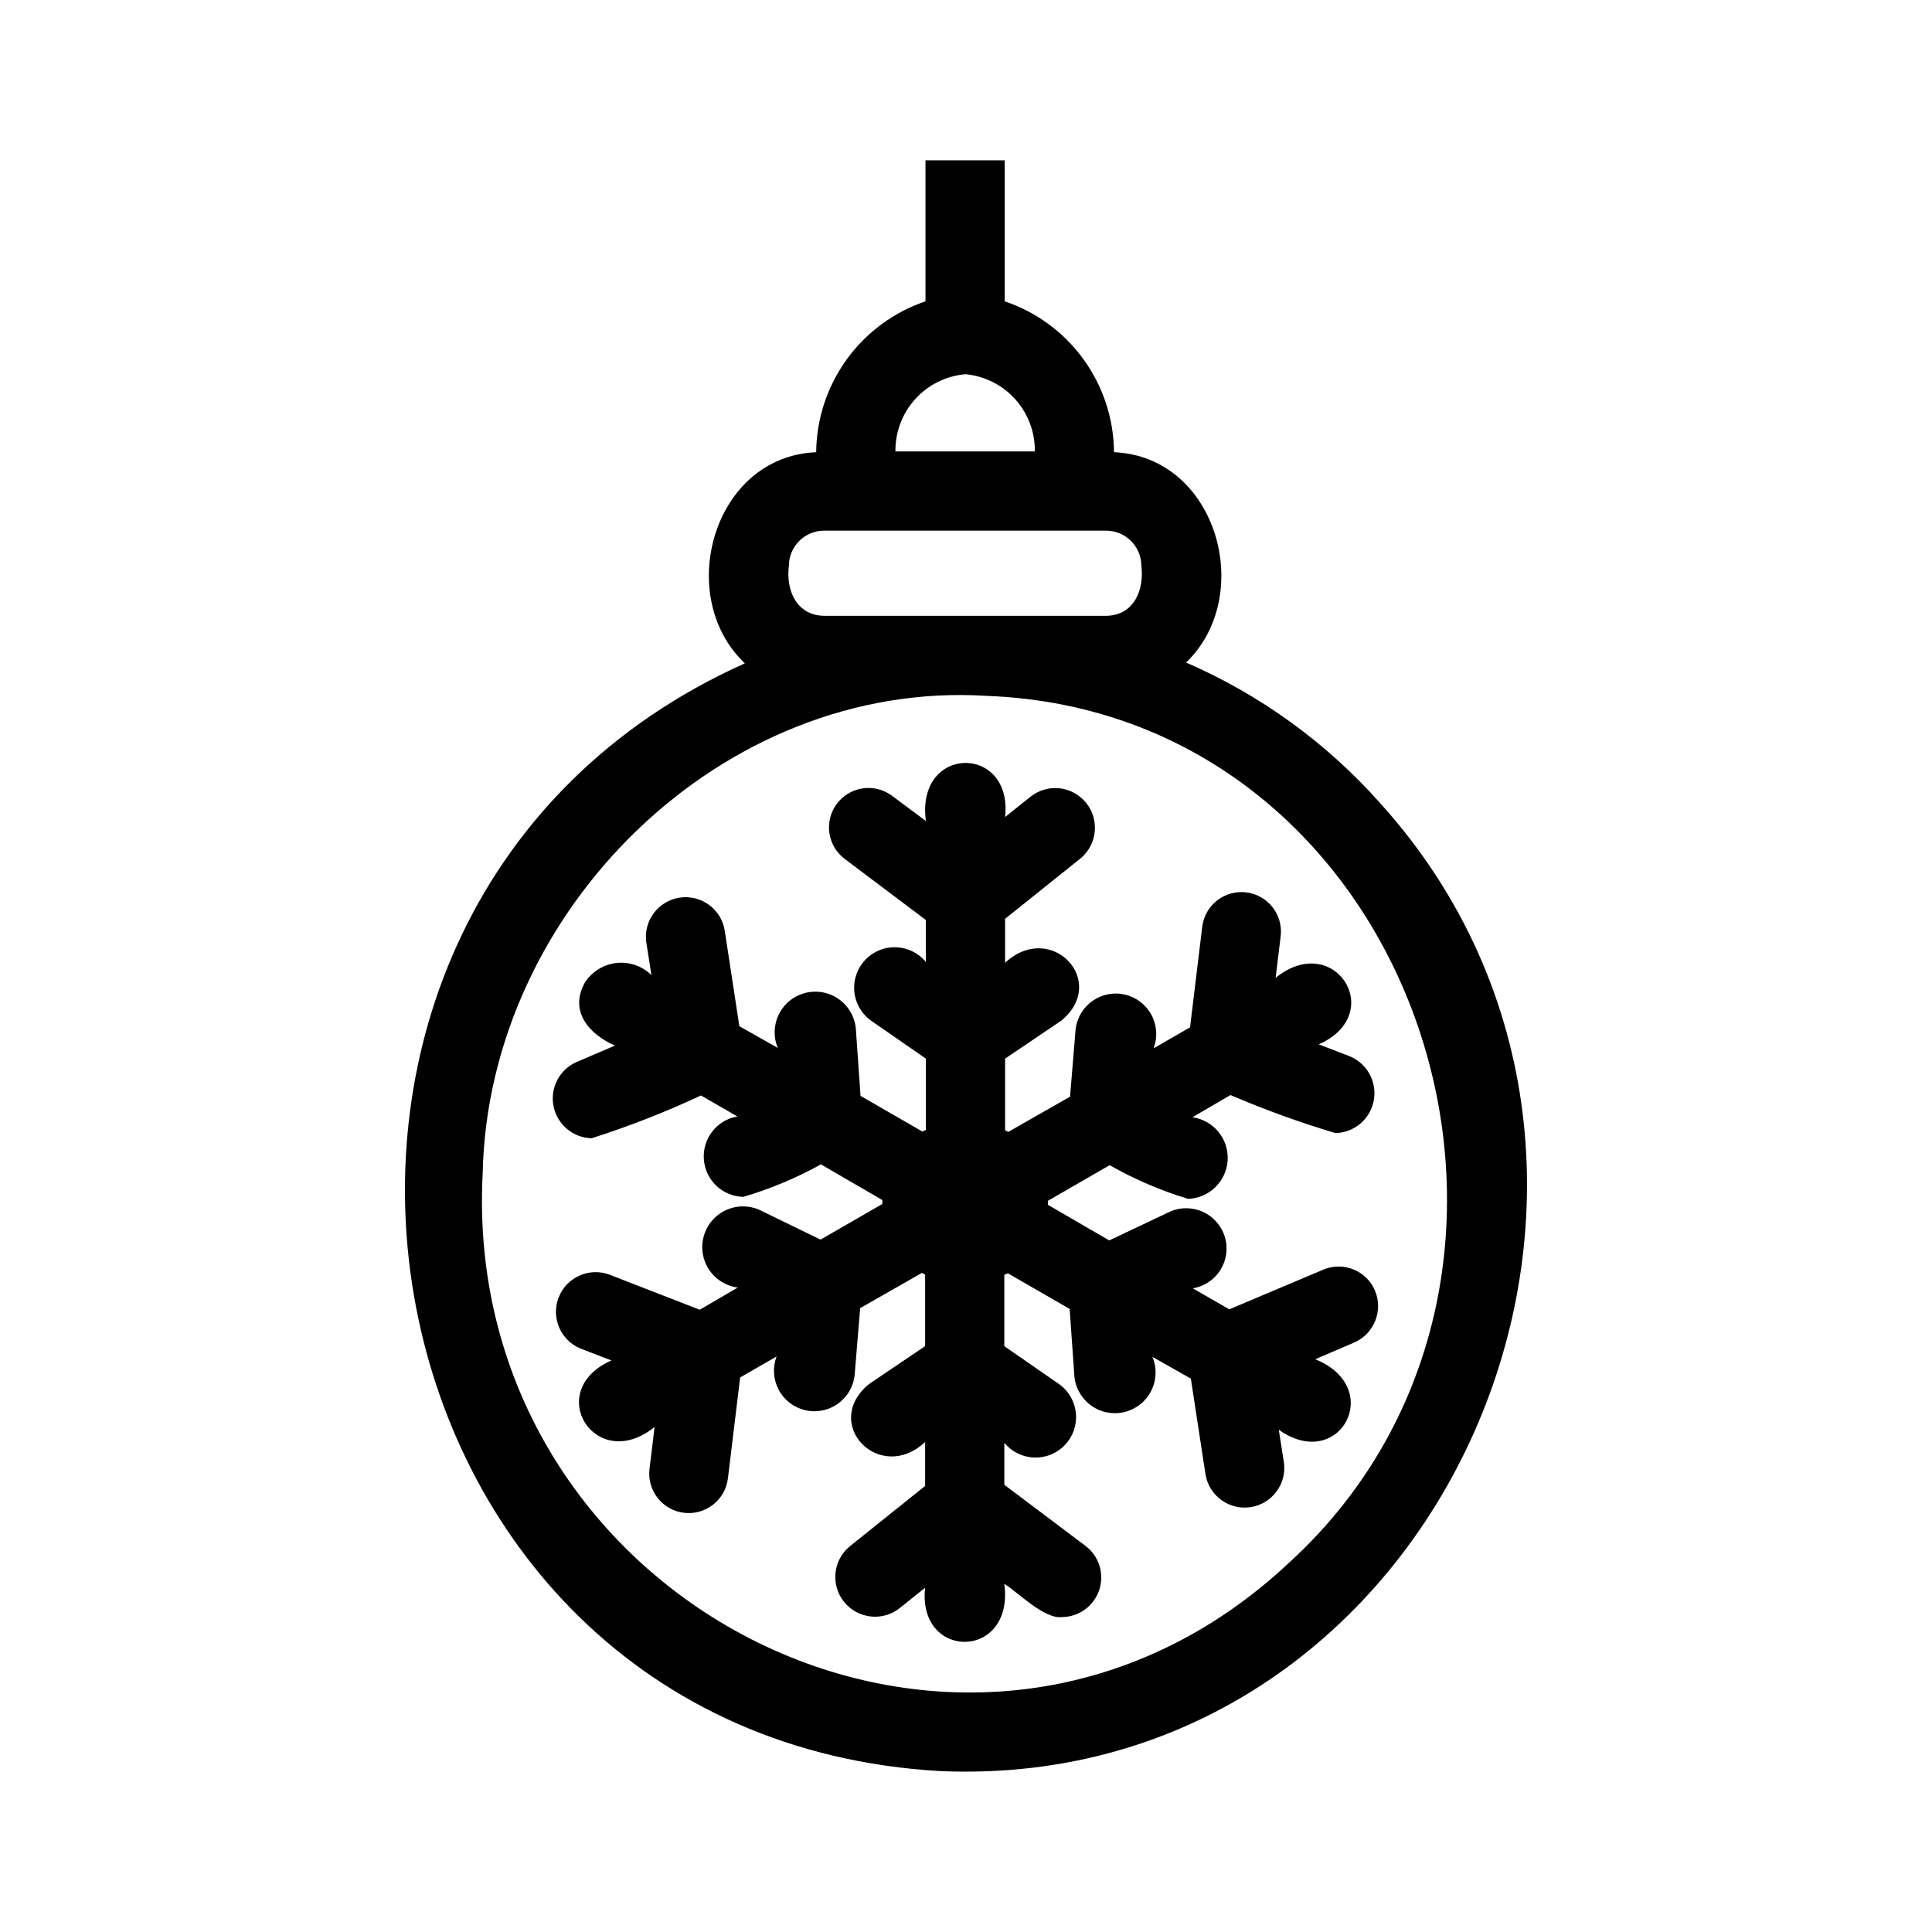 <?xml version="1.0" encoding="UTF-8"?>
<!-- Uploaded to: ICON Repo, www.svgrepo.com, Generator: ICON Repo Mixer Tools -->
<svg fill="#000000" width="800px" height="800px" version="1.1" viewBox="144 144 512 512" xmlns="http://www.w3.org/2000/svg">
 <path d="m509.76 356.84c-14.23-16.012-31.781-28.727-51.43-37.262 18.504-17.805 8.164-54.613-19.102-55.734h-0.004c-0.066-8.852-2.894-17.461-8.086-24.629-5.191-7.168-12.492-12.539-20.883-15.359v-37.367h-20.992v37.367c-8.379 2.836-15.672 8.207-20.859 15.375-5.191 7.164-8.023 15.766-8.109 24.613-27.41 1.129-37.648 38.246-18.895 55.945-143.79 64.523-107.31 284.45 51.746 293.57 133.39 5.738 204.8-158.96 116.61-256.52zm-109.89-113.67c5.074 0.477 9.785 2.848 13.188 6.641 3.402 3.793 5.254 8.73 5.184 13.824h-36.949c-0.062-5.129 1.816-10.09 5.266-13.887 3.445-3.797 8.203-6.148 13.312-6.578zm-46.812 50.801c0.012-5.156 4.188-9.332 9.344-9.344h74.73c5.156 0.012 9.332 4.188 9.344 9.344 0.793 6.449-2.012 13.145-9.34 13.227h-74.73c-7.301-0.078-10.164-6.777-9.348-13.227zm132.98 263.77c-84.879 80.242-220.16 11.555-214.12-102.86 1.492-69.785 63.617-130.84 133.51-126.47 114.74 4.293 163.4 153.04 80.609 229.34zm16.793-57.938-10.285 4.41c18.727 7.574 6.375 30.102-9.656 18.684l1.363 8.711 0.004-0.004c0.77 5.688-3.164 10.945-8.844 11.805-5.676 0.859-10.992-2.992-11.941-8.656l-3.883-25.402-10.18-5.773v0.004c1.203 2.891 1.09 6.164-0.309 8.969-1.402 2.801-3.953 4.856-6.992 5.625-3.035 0.773-6.258 0.184-8.828-1.609-2.566-1.797-4.231-4.621-4.551-7.738l-1.258-17.949-16.375-9.445c-0.316 0.105-0.629 0.316-0.945 0.418v18.895l14.695 10.18h0.004c2.461 1.836 4.023 4.641 4.281 7.699 0.262 3.062-0.801 6.09-2.922 8.312-2.117 2.227-5.09 3.434-8.16 3.324-3.066-0.109-5.945-1.531-7.894-3.902v11.125l21.621 16.27c3.527 2.731 4.941 7.398 3.523 11.629s-5.359 7.102-9.82 7.156c-4.789 0.582-11.594-6.488-15.324-8.816 2.707 20.277-23.09 20.391-20.992 1.051l-6.82 5.457h-0.004c-4.527 3.516-11.039 2.758-14.641-1.699-3.602-4.461-2.973-10.984 1.418-14.676l20.047-16.059v-11.652c-12.059 11.254-27.566-4.856-14.906-15.324l14.906-10.078v-18.996 0.004c-0.293-0.121-0.57-0.258-0.84-0.422l-16.375 9.34-1.469 17.844v0.004c-0.355 3.051-2.004 5.805-4.527 7.559-2.523 1.758-5.676 2.344-8.66 1.617-2.988-0.727-5.519-2.699-6.949-5.418-1.434-2.719-1.629-5.922-0.543-8.797l-9.656 5.562-3.254 26.867v0.004c-0.762 5.676-5.945 9.684-11.633 8.992-5.684-0.688-9.762-5.816-9.148-11.512l1.363-11.23c-15.59 12.602-29.66-9.527-11.441-17.633l-8.188-3.148h0.004c-5.285-2.176-7.863-8.176-5.812-13.508 2.055-5.332 7.988-8.051 13.367-6.121l24.035 9.34 10.078-5.879v0.004c-3.109-0.402-5.894-2.137-7.621-4.754-1.73-2.613-2.238-5.852-1.391-8.871 0.844-3.019 2.965-5.523 5.801-6.856 2.84-1.336 6.117-1.367 8.984-0.094l16.164 7.871 16.375-9.445v-1.051l-16.27-9.445c-6.523 3.613-13.422 6.5-20.574 8.609-5.523-0.125-10.051-4.43-10.457-9.941-0.41-5.512 3.438-10.43 8.883-11.367l-9.656-5.562c-9.402 4.398-19.078 8.188-28.969 11.336-4.918-0.117-9.105-3.621-10.086-8.445-0.98-4.82 1.508-9.68 5.992-11.707l10.285-4.41c-6.898-2.977-12.215-9.168-7.977-16.688 1.855-2.898 4.922-4.809 8.344-5.195 3.422-0.387 6.832 0.789 9.289 3.199l-1.363-8.711c-0.773-5.688 3.164-10.945 8.84-11.805 5.68-0.859 10.996 2.996 11.941 8.656l3.883 25.402 10.18 5.773 0.004-0.004c-1.199-2.891-1.086-6.16 0.316-8.957 1.402-2.801 3.953-4.852 6.988-5.621 3.031-0.77 6.254-0.184 8.82 1.605 2.566 1.793 4.227 4.613 4.551 7.727l1.258 17.949 16.375 9.445c0.316-0.105 0.629-0.316 0.945-0.418v-18.895l-14.695-10.18h0.004c-2.465-1.836-4.027-4.637-4.289-7.699-0.258-3.062 0.805-6.086 2.922-8.312 2.121-2.223 5.09-3.434 8.16-3.324 3.07 0.113 5.945 1.535 7.898 3.906v-11.125l-21.621-16.27c-4.527-3.504-5.394-9.996-1.945-14.566s9.93-5.516 14.539-2.125l9.027 6.719c-2.707-20.273 23.09-20.391 20.992-1.051l6.824-5.457c4.527-3.519 11.043-2.766 14.645 1.699 3.606 4.461 2.973 10.988-1.422 14.676l-20.047 16.059v11.652c12.141-11.293 27.531 4.894 14.906 15.324l-14.906 10.078v18.996-0.004c0.293 0.121 0.57 0.262 0.84 0.422l16.375-9.34 1.469-17.844v-0.004c0.355-3.051 2.004-5.805 4.527-7.559 2.523-1.754 5.676-2.344 8.66-1.617 2.988 0.727 5.516 2.703 6.949 5.422 1.434 2.719 1.629 5.918 0.539 8.793l9.656-5.562 3.254-26.867c0.812-5.637 5.973-9.59 11.625-8.902 5.648 0.684 9.719 5.754 9.16 11.418l-1.363 11.23c15.551-12.594 29.676 9.52 11.441 17.633l8.188 3.148-0.004 0.004c4.633 1.898 7.301 6.789 6.387 11.715s-5.156 8.535-10.164 8.645c-9.453-2.828-18.742-6.195-27.816-10.074l-10.078 5.879 0.004-0.004c5.582 0.789 9.633 5.715 9.332 11.344-0.301 5.625-4.856 10.09-10.488 10.281-7.238-2.188-14.211-5.18-20.781-8.922l-16.375 9.445v1.051l16.27 9.445 16.164-7.664c2.812-1.211 6.004-1.156 8.773 0.145 2.769 1.301 4.848 3.727 5.711 6.66 0.863 2.938 0.426 6.102-1.199 8.695-1.625 2.59-4.285 4.363-7.301 4.863l9.656 5.562 24.875-10.496c2.559-1.098 5.453-1.129 8.035-0.082 2.582 1.043 4.641 3.078 5.715 5.644 2.215 5.336-0.262 11.461-5.562 13.75z"/>
</svg>